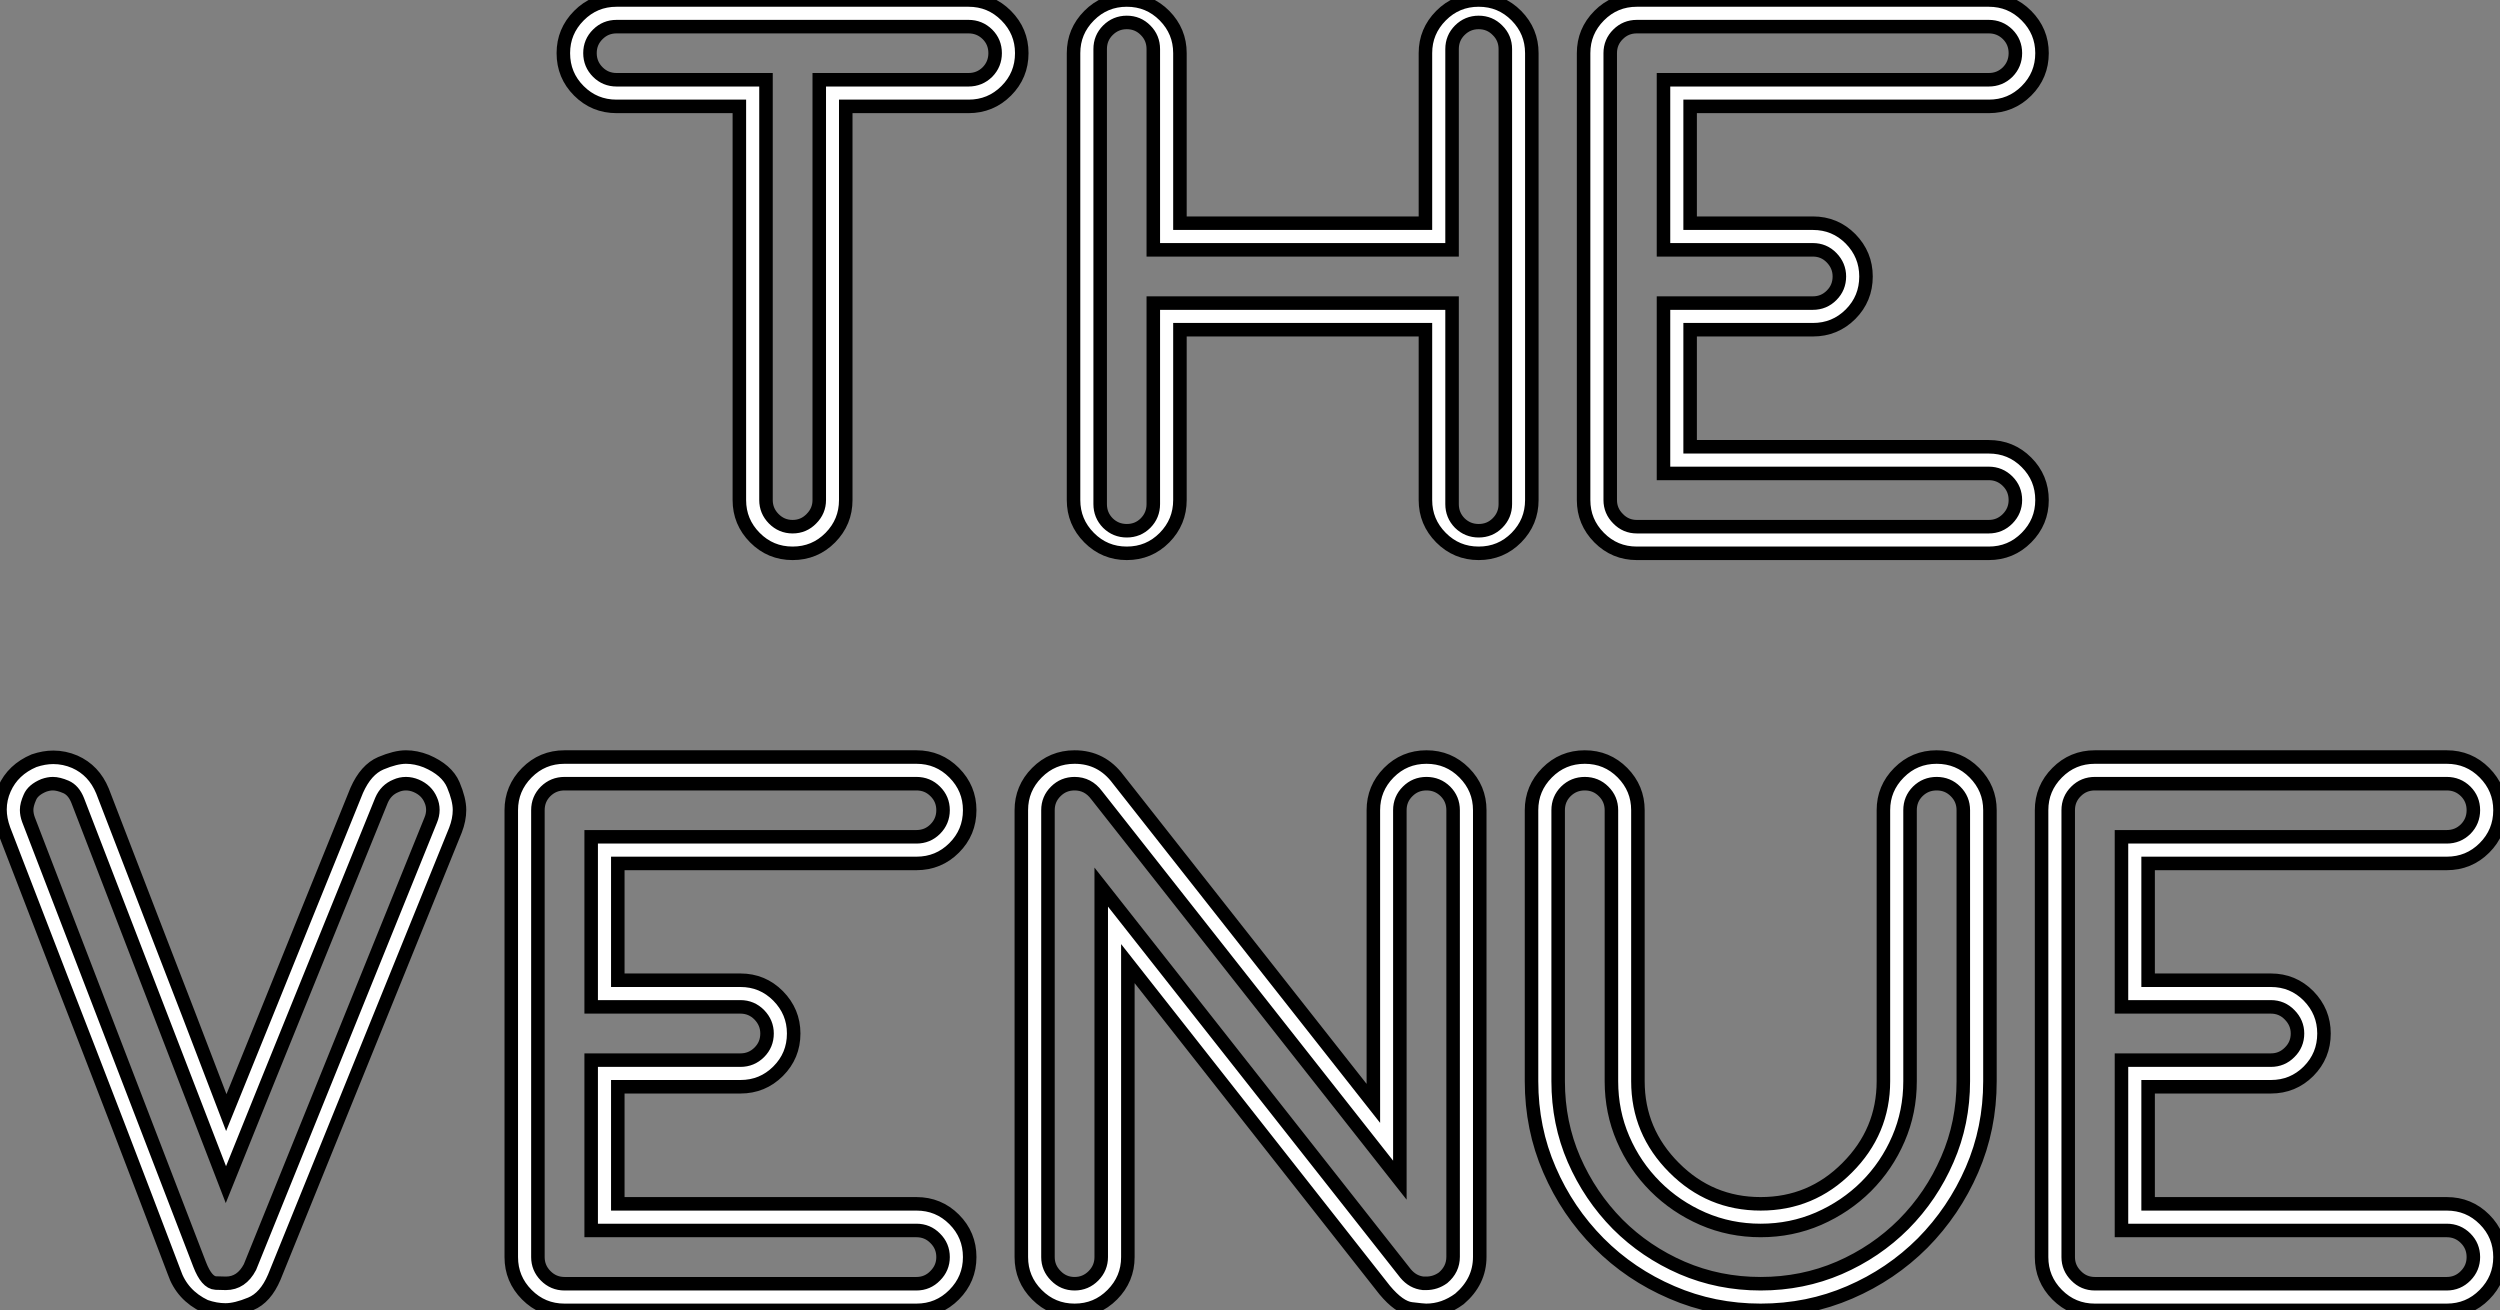 <?xml version="1.0" standalone="no"?>
<svg xmlns="http://www.w3.org/2000/svg" viewBox="0.996 4.582 184.93 96.93"><rect x="0.996" y="4.582" width="184.93" height="96.93" fill="#808080" stroke="none"/><path d="" fill="white" stroke="black" transform="translate(0 0) scale(1 1) translate(0 28)"/><path d="M31.88-33.06L31.88-33.06L22.80-33.06L22.80-3.94Q22.80-2.32 21.66-1.16Q20.51 0 18.87 0L18.87 0Q17.23 0 16.08-1.16Q14.93-2.32 14.93-3.94L14.93-3.94L14.93-33.06L5.85-33.06Q4.21-33.06 3.06-34.21Q1.91-35.36 1.91-37.00L1.91-37.00Q1.91-38.61 3.06-39.77Q4.21-40.93 5.85-40.93L5.85-40.93L31.88-40.93Q33.52-40.93 34.67-39.77Q35.82-38.61 35.82-37.00L35.82-37.00Q35.82-35.36 34.67-34.21Q33.52-33.06 31.88-33.06ZM20.84-35.03L31.88-35.03Q32.70-35.03 33.28-35.60Q33.85-36.18 33.85-37.00L33.85-37.00Q33.85-37.82 33.28-38.39Q32.70-38.96 31.88-38.96L31.88-38.96L5.85-38.96Q5.03-38.96 4.46-38.39Q3.88-37.82 3.88-37.00L3.88-37.00Q3.88-36.18 4.46-35.60Q5.03-35.03 5.85-35.03L5.85-35.03L16.90-35.03L16.90-3.94Q16.90-3.14 17.47-2.56Q18.05-1.97 18.87-1.97L18.87-1.97Q19.69-1.97 20.26-2.56Q20.84-3.14 20.84-3.94L20.84-3.94L20.84-35.03ZM47.52-37.00L47.52-37.00L47.52-24.42L65.68-24.42L65.68-37.00Q65.68-38.61 66.83-39.77Q67.98-40.93 69.62-40.93L69.62-40.93Q71.26-40.93 72.41-39.77Q73.55-38.61 73.55-37.00L73.55-37.00L73.55-3.94Q73.55-2.32 72.41-1.16Q71.26 0 69.62 0L69.62 0Q67.98 0 66.83-1.16Q65.68-2.32 65.68-3.94L65.68-3.94L65.68-16.54L47.52-16.54L47.52-3.94Q47.52-2.32 46.38-1.16Q45.23 0 43.59 0L43.59 0Q41.95 0 40.80-1.16Q39.65-2.32 39.65-3.94L39.65-3.94L39.65-37.00Q39.65-38.61 40.80-39.77Q41.95-40.93 43.59-40.93L43.59-40.93Q45.23-40.93 46.38-39.77Q47.52-38.61 47.52-37.00ZM71.59-3.64L71.59-37.30Q71.59-38.12 71.01-38.69Q70.44-39.27 69.62-39.27L69.62-39.27Q68.80-39.27 68.22-38.69Q67.65-38.12 67.65-37.30L67.65-37.30L67.65-22.45L45.55-22.45L45.55-37.30Q45.55-38.12 44.98-38.69Q44.41-39.27 43.59-39.27L43.59-39.27Q42.77-39.27 42.19-38.69Q41.62-38.12 41.62-37.30L41.62-37.30L41.62-3.64Q41.62-2.82 42.19-2.24Q42.77-1.67 43.59-1.67L43.59-1.67Q44.41-1.67 44.98-2.24Q45.55-2.82 45.55-3.64L45.55-3.64L45.55-18.51L67.65-18.51L67.65-3.64Q67.65-2.82 68.22-2.24Q68.80-1.67 69.62-1.67L69.62-1.67Q70.44-1.67 71.01-2.24Q71.59-2.82 71.59-3.64L71.59-3.64ZM107.35-33.06L107.35-33.06L85.26-33.06L85.26-24.42L94.34-24.42Q95.98-24.42 97.13-23.26Q98.27-22.09 98.27-20.48L98.27-20.48Q98.27-18.84 97.13-17.69Q95.98-16.54 94.34-16.54L94.34-16.54L85.26-16.54L85.26-7.88L107.35-7.88Q108.99-7.88 110.14-6.73Q111.29-5.58 111.29-3.94L111.29-3.94Q111.29-2.32 110.14-1.16Q108.99 0 107.35 0L107.35 0L81.32 0Q79.68 0 78.53-1.16Q77.38-2.32 77.38-3.94L77.38-3.94L77.38-37.00Q77.38-38.61 78.53-39.77Q79.68-40.93 81.32-40.93L81.32-40.93L107.35-40.93Q108.99-40.93 110.14-39.77Q111.29-38.61 111.29-37.00L111.29-37.00Q111.29-35.36 110.14-34.21Q108.99-33.06 107.35-33.06ZM79.35-37.00L79.35-3.94Q79.35-3.14 79.93-2.56Q80.50-1.97 81.32-1.97L81.32-1.97L107.35-1.97Q108.17-1.97 108.75-2.56Q109.32-3.14 109.32-3.94L109.32-3.94Q109.32-4.76 108.75-5.33Q108.17-5.91 107.35-5.91L107.35-5.91L83.29-5.91L83.29-18.51L94.34-18.51Q95.16-18.51 95.73-19.09Q96.30-19.66 96.30-20.48L96.30-20.48Q96.30-21.27 95.73-21.86Q95.16-22.45 94.34-22.45L94.34-22.45L83.29-22.45L83.29-35.03L107.35-35.03Q108.17-35.03 108.75-35.60Q109.32-36.18 109.32-37.00L109.32-37.00Q109.32-37.82 108.75-38.39Q108.17-38.96 107.35-38.96L107.35-38.96L81.32-38.96Q80.50-38.96 79.93-38.39Q79.35-37.82 79.35-37.00L79.35-37.00Z" fill="white" stroke="black" transform="translate(41.672 0) scale(1 1) translate(-0.914 45.512)"/><path d="M28.30-38.47L28.30-38.47Q28.98-40.00 30.08-40.47Q31.17-40.93 31.94-40.93L31.94-40.93Q32.68-40.93 33.44-40.63L33.44-40.63Q34.97-39.98 35.44-38.88Q35.90-37.79 35.90-37.02L35.90-37.02Q35.90-36.29 35.60-35.52L35.60-35.52L22.20-2.46Q21.55-0.93 20.45-0.48Q19.36-0.03 18.59-0.03L18.59-0.03Q17.86-0.03 17.09-0.30L17.09-0.30Q15.37-1.12 14.79-2.84L14.79-2.84Q10.64-13.78 6.40-24.66L6.40-24.66Q4.29-30.13 2.19-35.57L2.19-35.57Q1.91-36.34 1.91-37.05L1.91-37.05Q1.91-37.84 2.24-38.58L2.24-38.58Q2.87-40.00 4.43-40.66L4.43-40.66Q5.17-40.91 5.85-40.91L5.85-40.91Q6.67-40.91 7.44-40.58L7.44-40.58Q8.86-39.95 9.49-38.42L9.49-38.42Q12.41-30.87 13.75-27.37L13.75-27.37Q14.79-24.66 15.85-21.94Q16.90-19.22 18.65-14.63L18.65-14.63Q20.70-19.69 21.90-22.65Q23.11-25.62 24.36-28.74L24.36-28.74Q25.73-32.10 28.30-38.47ZM18.62-9.30L18.62-9.30Q13.15-23.49 7.66-37.71L7.66-37.71Q7.36-38.47 6.79-38.72Q6.23-38.96 5.82-38.96L5.82-38.96Q5.50-38.96 5.14-38.83L5.14-38.83Q4.35-38.50 4.12-37.95Q3.88-37.41 3.88-37.02L3.88-37.02Q3.88-36.67 4.02-36.29L4.02-36.29Q10.34-19.85 16.68-3.39L16.68-3.39Q17.20-2.05 17.87-2.02Q18.54-2.00 18.62-2.00L18.62-2.00Q19.77-2.00 20.40-3.20L20.40-3.20L33.77-36.26Q33.93-36.64 33.93-37.02L33.93-37.02Q33.93-37.41 33.77-37.76L33.77-37.76Q33.47-38.47 32.70-38.80L32.70-38.80Q32.32-38.96 31.94-38.96L31.94-38.96Q31.55-38.96 31.20-38.80L31.20-38.80Q30.46-38.50 30.13-37.73L30.13-37.73L24.61-24.12Q21.60-16.71 18.62-9.30ZM69.70-33.06L69.70-33.06L47.61-33.06L47.61-24.42L56.68-24.42Q58.32-24.42 59.47-23.26Q60.62-22.09 60.62-20.48L60.62-20.48Q60.62-18.84 59.47-17.69Q58.32-16.54 56.68-16.54L56.68-16.54L47.61-16.54L47.61-7.88L69.70-7.88Q71.34-7.88 72.49-6.73Q73.64-5.58 73.64-3.94L73.64-3.94Q73.64-2.32 72.49-1.16Q71.34 0 69.70 0L69.70 0L43.67 0Q42.03 0 40.88-1.16Q39.73-2.32 39.73-3.94L39.73-3.94L39.73-37.00Q39.73-38.61 40.88-39.77Q42.03-40.93 43.67-40.93L43.67-40.93L69.70-40.93Q71.34-40.93 72.49-39.77Q73.64-38.61 73.64-37.00L73.64-37.00Q73.64-35.36 72.49-34.21Q71.34-33.06 69.70-33.06ZM41.70-37.00L41.70-3.94Q41.70-3.14 42.27-2.56Q42.85-1.97 43.67-1.97L43.67-1.97L69.70-1.97Q70.52-1.97 71.09-2.56Q71.67-3.14 71.67-3.94L71.67-3.94Q71.67-4.76 71.09-5.33Q70.52-5.91 69.70-5.91L69.70-5.91L45.64-5.91L45.64-18.51L56.68-18.51Q57.50-18.51 58.08-19.09Q58.65-19.66 58.65-20.48L58.65-20.48Q58.65-21.27 58.08-21.86Q57.50-22.45 56.68-22.45L56.68-22.45L45.64-22.45L45.64-35.03L69.70-35.03Q70.52-35.03 71.09-35.60Q71.67-36.18 71.67-37.00L71.67-37.00Q71.67-37.82 71.09-38.39Q70.52-38.96 69.70-38.96L69.70-38.96L43.67-38.96Q42.85-38.96 42.27-38.39Q41.70-37.82 41.70-37.00L41.70-37.00ZM77.46-3.94L77.46-3.94L77.46-37.00Q77.46-38.61 78.61-39.77Q79.76-40.93 81.40-40.93L81.40-40.93Q83.40-40.93 84.63-39.27L84.63-39.27L103.50-15.31L103.50-37.00Q103.50-38.61 104.64-39.77Q105.79-40.93 107.43-40.93L107.43-40.93Q109.07-40.93 110.22-39.77Q111.37-38.61 111.37-37.00L111.37-37.00L111.37-3.96Q111.37-2.13 109.87-0.85L109.87-0.85Q108.72 0 107.41 0L107.41 0Q107.19 0 106.30-0.11Q105.41-0.22 104.34-1.50L104.34-1.50L85.34-25.65L85.34-3.94Q85.34-2.32 84.19-1.16Q83.04 0 81.40 0L81.40 0Q79.76 0 78.61-1.16Q77.46-2.32 77.46-3.94ZM79.43-37.00L79.43-3.94Q79.43-3.14 80.01-2.56Q80.58-1.97 81.40-1.97L81.40-1.97Q82.22-1.97 82.80-2.56Q83.37-3.14 83.37-3.94L83.37-3.94L83.37-31.31L105.88-2.73Q106.42-2.08 107.19-2.00L107.19-2.00L107.41-2.00Q108.09-2.00 108.66-2.41L108.66-2.41Q109.40-3.04 109.40-3.96L109.40-3.96L109.40-37.00Q109.40-37.82 108.83-38.39Q108.25-38.96 107.43-38.96L107.43-38.96Q106.61-38.96 106.04-38.39Q105.46-37.82 105.46-37.00L105.46-37.00L105.46-9.63L83.02-38.12Q82.39-38.96 81.40-38.96L81.40-38.96Q80.58-38.96 80.01-38.39Q79.43-37.82 79.43-37.00L79.43-37.00ZM121.11-16.95L121.11-37.00Q121.11-37.82 120.53-38.39Q119.96-38.96 119.14-38.96L119.14-38.96Q118.32-38.96 117.74-38.39Q117.17-37.82 117.17-37.00L117.17-37.00L117.17-16.95Q117.17-13.86 118.34-11.16Q119.52-8.45 121.57-6.37L121.57-6.37Q123.62-4.32 126.34-3.14Q129.06-1.97 132.15-1.97L132.15-1.97Q135.24-1.97 137.96-3.14Q140.68-4.32 142.73-6.37L142.73-6.37Q144.79-8.45 145.96-11.16Q147.14-13.86 147.14-16.95L147.14-16.95L147.14-37.00Q147.14-37.82 146.56-38.39Q145.99-38.96 145.17-38.96L145.17-38.96Q144.35-38.96 143.77-38.39Q143.20-37.82 143.20-37.00L143.20-37.00L143.20-16.95Q143.20-14.68 142.34-12.69Q141.48-10.69 139.95-9.16L139.95-9.16Q138.44-7.66 136.43-6.78Q134.42-5.91 132.15-5.91L132.15-5.91Q129.88-5.91 127.87-6.78Q125.86-7.66 124.36-9.16L124.36-9.16Q122.83-10.69 121.97-12.69Q121.11-14.68 121.11-16.95L121.11-16.95ZM123.07-37.00L123.07-37.00L123.07-16.95Q123.07-13.23 125.75-10.55L125.75-10.55Q128.41-7.88 132.15-7.88L132.15-7.88Q135.90-7.88 138.55-10.55L138.55-10.55Q141.23-13.23 141.23-16.95L141.23-16.95L141.23-37.00Q141.23-38.61 142.38-39.77Q143.53-40.93 145.17-40.93L145.17-40.93Q146.81-40.93 147.96-39.77Q149.11-38.61 149.11-37.00L149.11-37.00L149.11-16.95Q149.11-13.45 147.78-10.39Q146.45-7.33 144.13-4.98L144.13-4.98Q141.80-2.65 138.73-1.33Q135.65 0 132.15 0L132.15 0Q128.65 0 125.58-1.33Q122.50-2.65 120.18-4.98L120.18-4.98Q117.85-7.33 116.53-10.39Q115.20-13.45 115.20-16.95L115.20-16.95L115.20-37.00Q115.20-38.61 116.35-39.77Q117.50-40.93 119.14-40.93L119.14-40.93Q120.78-40.93 121.93-39.77Q123.07-38.61 123.07-37.00ZM182.90-33.06L182.90-33.06L160.81-33.06L160.81-24.42L169.89-24.42Q171.53-24.42 172.68-23.26Q173.82-22.09 173.82-20.48L173.82-20.48Q173.82-18.84 172.68-17.69Q171.53-16.54 169.89-16.54L169.89-16.54L160.81-16.54L160.81-7.88L182.90-7.88Q184.54-7.88 185.69-6.73Q186.84-5.58 186.84-3.94L186.84-3.94Q186.84-2.32 185.69-1.16Q184.54 0 182.90 0L182.90 0L156.87 0Q155.23 0 154.08-1.16Q152.93-2.32 152.93-3.94L152.93-3.94L152.93-37.00Q152.93-38.61 154.08-39.77Q155.23-40.93 156.87-40.93L156.87-40.93L182.90-40.93Q184.54-40.93 185.69-39.77Q186.84-38.61 186.84-37.00L186.84-37.00Q186.84-35.36 185.69-34.21Q184.54-33.06 182.90-33.06ZM154.90-37.00L154.90-3.94Q154.90-3.14 155.48-2.56Q156.05-1.97 156.87-1.97L156.87-1.97L182.90-1.97Q183.72-1.97 184.30-2.56Q184.87-3.14 184.87-3.94L184.87-3.94Q184.87-4.76 184.30-5.33Q183.72-5.91 182.90-5.91L182.90-5.91L158.84-5.91L158.84-18.51L169.89-18.51Q170.71-18.51 171.28-19.09Q171.86-19.66 171.86-20.48L171.86-20.48Q171.86-21.27 171.28-21.86Q170.71-22.45 169.89-22.45L169.89-22.45L158.84-22.45L158.84-35.03L182.90-35.03Q183.72-35.03 184.30-35.60Q184.87-36.18 184.87-37.00L184.87-37.00Q184.87-37.82 184.30-38.39Q183.72-38.96 182.90-38.96L182.90-38.96L156.87-38.96Q156.05-38.96 155.48-38.39Q154.90-37.82 154.90-37.00L154.90-37.00Z" fill="white" stroke="black" transform="translate(0 56) scale(1 1) translate(-0.914 45.512)"/></svg>